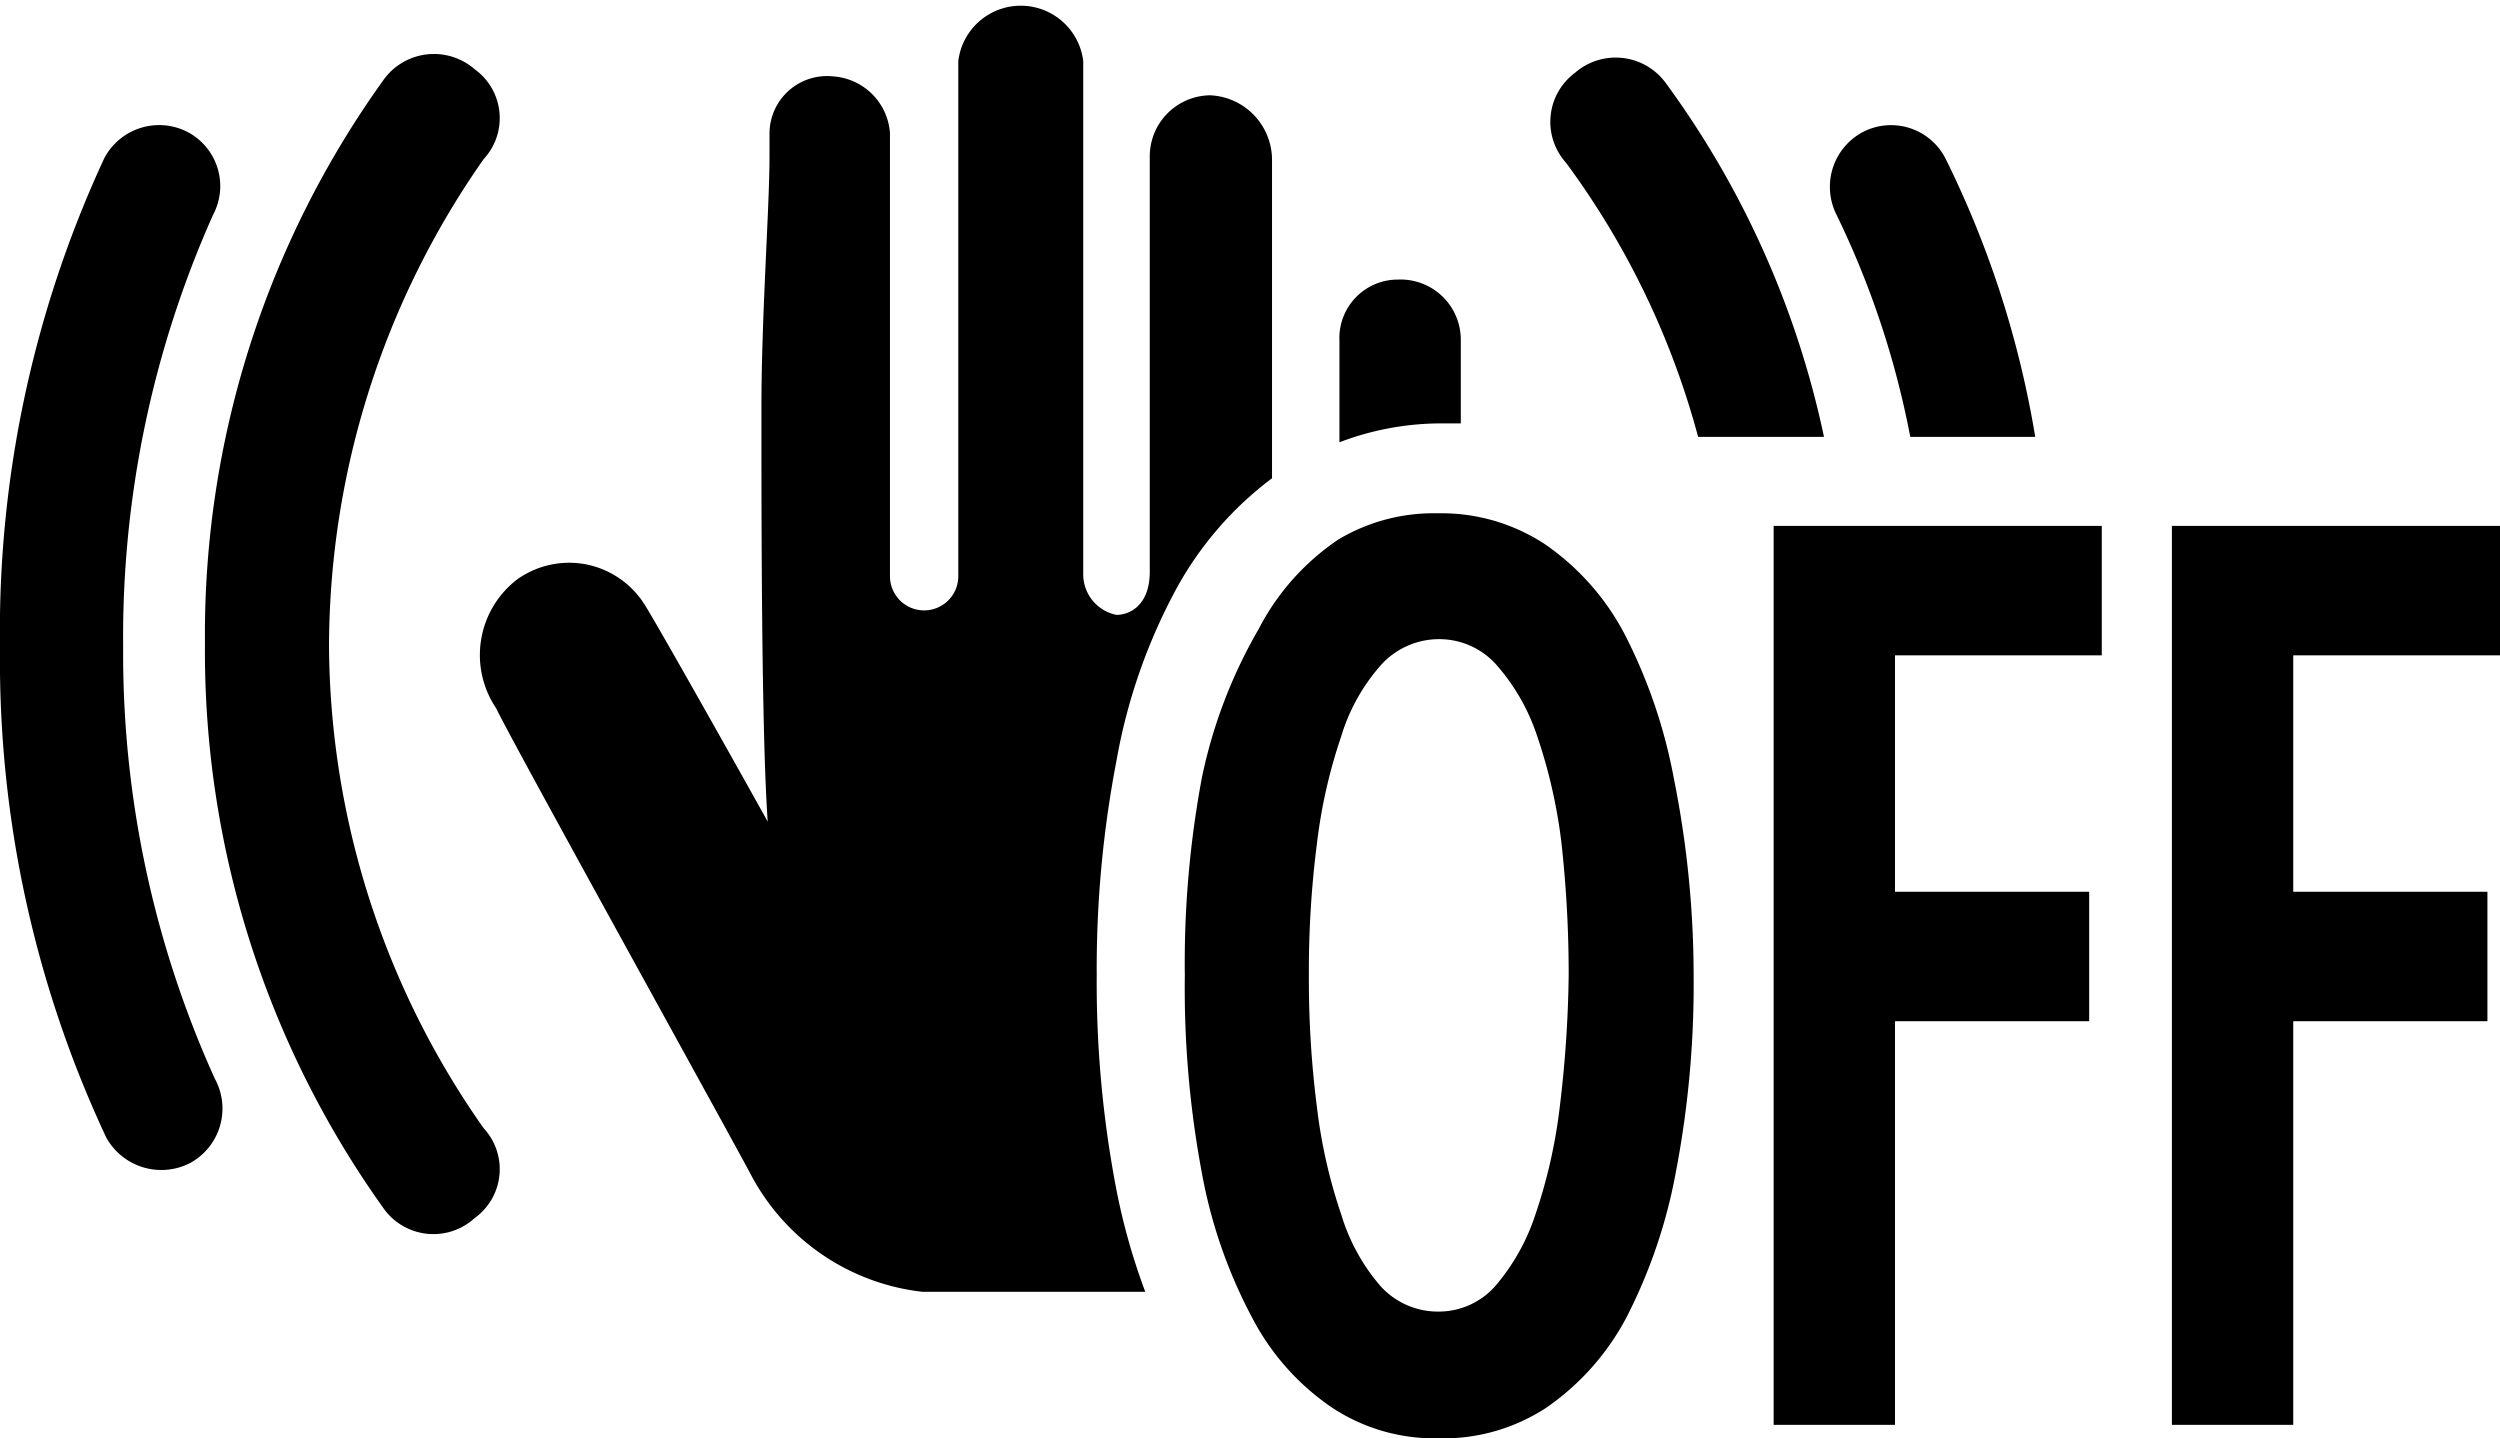 <svg id="icon" xmlns="http://www.w3.org/2000/svg" width="27.81" height="16" viewBox="0 0 27.81 16">
  <g>
    <path d="M3.66,7.2A9.47,9.47,0,0,1,5.38,1.77a.67.67,0,0,0-.1-1,.69.69,0,0,0-1,.1,10.57,10.57,0,0,0-2,6.29,10.65,10.65,0,0,0,2,6.3.68.68,0,0,0,1,.09.67.67,0,0,0,.1-1A9.4,9.4,0,0,1,3.66,7.2Z"/>
    <path d="M1.37,7.2a11.52,11.52,0,0,1,1-4.81.68.68,0,0,0-.28-.92.69.69,0,0,0-.93.29A12.5,12.5,0,0,0,0,7.2a12.52,12.52,0,0,0,1.18,5.45.7.7,0,0,0,.93.29A.69.69,0,0,0,2.39,12,11.46,11.46,0,0,1,1.37,7.2Z"/>
    <path d="M18.84,10.85a11.08,11.08,0,0,1-.2,2.2,5.84,5.84,0,0,1-.55,1.61,2.82,2.82,0,0,1-.89,1A2.09,2.09,0,0,1,16,16a2.07,2.07,0,0,1-1.18-.34,2.73,2.73,0,0,1-.89-1,5.52,5.52,0,0,1-.56-1.61,11.13,11.13,0,0,1-.19-2.2,11.2,11.2,0,0,1,.19-2.2A5.52,5.52,0,0,1,14,7a2.69,2.69,0,0,1,.89-1A2.07,2.07,0,0,1,16,5.71a2.09,2.09,0,0,1,1.18.34,2.78,2.78,0,0,1,.89,1,5.84,5.84,0,0,1,.55,1.61A11.15,11.15,0,0,1,18.84,10.85Zm-1.39,0a13.3,13.3,0,0,0-.08-1.47,5.83,5.83,0,0,0-.27-1.19,2.28,2.28,0,0,0-.45-.79A.85.85,0,0,0,16,7.11a.87.87,0,0,0-.64.29,2.12,2.12,0,0,0-.44.79,5.83,5.83,0,0,0-.27,1.19,11.16,11.16,0,0,0-.09,1.47,11.16,11.16,0,0,0,.09,1.47,5.83,5.83,0,0,0,.27,1.19,2.17,2.17,0,0,0,.44.8.86.86,0,0,0,.64.28.84.84,0,0,0,.63-.28,2.33,2.33,0,0,0,.45-.8,5.83,5.83,0,0,0,.27-1.19A13.3,13.3,0,0,0,17.45,10.85Z"/>
    <path d="M19.73,15.85v-10h3.65V7.29h-2.3V9.92h2.16v1.44H21.08v4.49Z"/>
    <path d="M21.25,4.86h1.39a11,11,0,0,0-1-3.1.68.68,0,0,0-.92-.29.69.69,0,0,0-.29.92A9.88,9.88,0,0,1,21.25,4.86Z"/>
    <path d="M24.16,15.85v-10h3.65V7.29h-2.3V9.92h2.16v1.44H25.51v4.49Z"/>
    <path d="M18.89,4.86h1.4A10.23,10.23,0,0,0,18.52.91a.69.69,0,0,0-1-.1.68.68,0,0,0-.1,1A9.08,9.08,0,0,1,18.89,4.86Z"/>
    <g>
      <path d="M16,4.71l.25,0c0-.37,0-.69,0-.93a.67.67,0,0,0-.7-.67.65.65,0,0,0-.65.68V4.92A3.18,3.18,0,0,1,16,4.71Z"/>
      <path d="M12.42,13.24a12.16,12.16,0,0,1-.22-2.39,12.24,12.24,0,0,1,.22-2.39,6.32,6.32,0,0,1,.66-1.9,3.83,3.83,0,0,1,1.07-1.24V1.78a.72.72,0,0,0-.69-.72.68.68,0,0,0-.67.69V6.36c0,.38-.23.48-.37.48a.46.46,0,0,1-.37-.44V.68a.7.7,0,0,0-1.39,0V6.41a.38.38,0,1,1-.76,0V1.48A.68.68,0,0,0,9.27.85a.64.64,0,0,0-.71.64v.25c0,.57-.09,1.78-.09,2.8,0,1.21,0,3.6.07,4.6C8.14,8.42,7.34,7,7.18,6.74a1,1,0,0,0-.65-.46,1,1,0,0,0-.77.16,1.06,1.06,0,0,0-.24,1.44c.18.38,2.57,4.69,2.84,5.2a2.47,2.47,0,0,0,1.9,1.29l2.48,0A7.1,7.1,0,0,1,12.42,13.24Z"/>
    </g>
  </g>
</svg>
